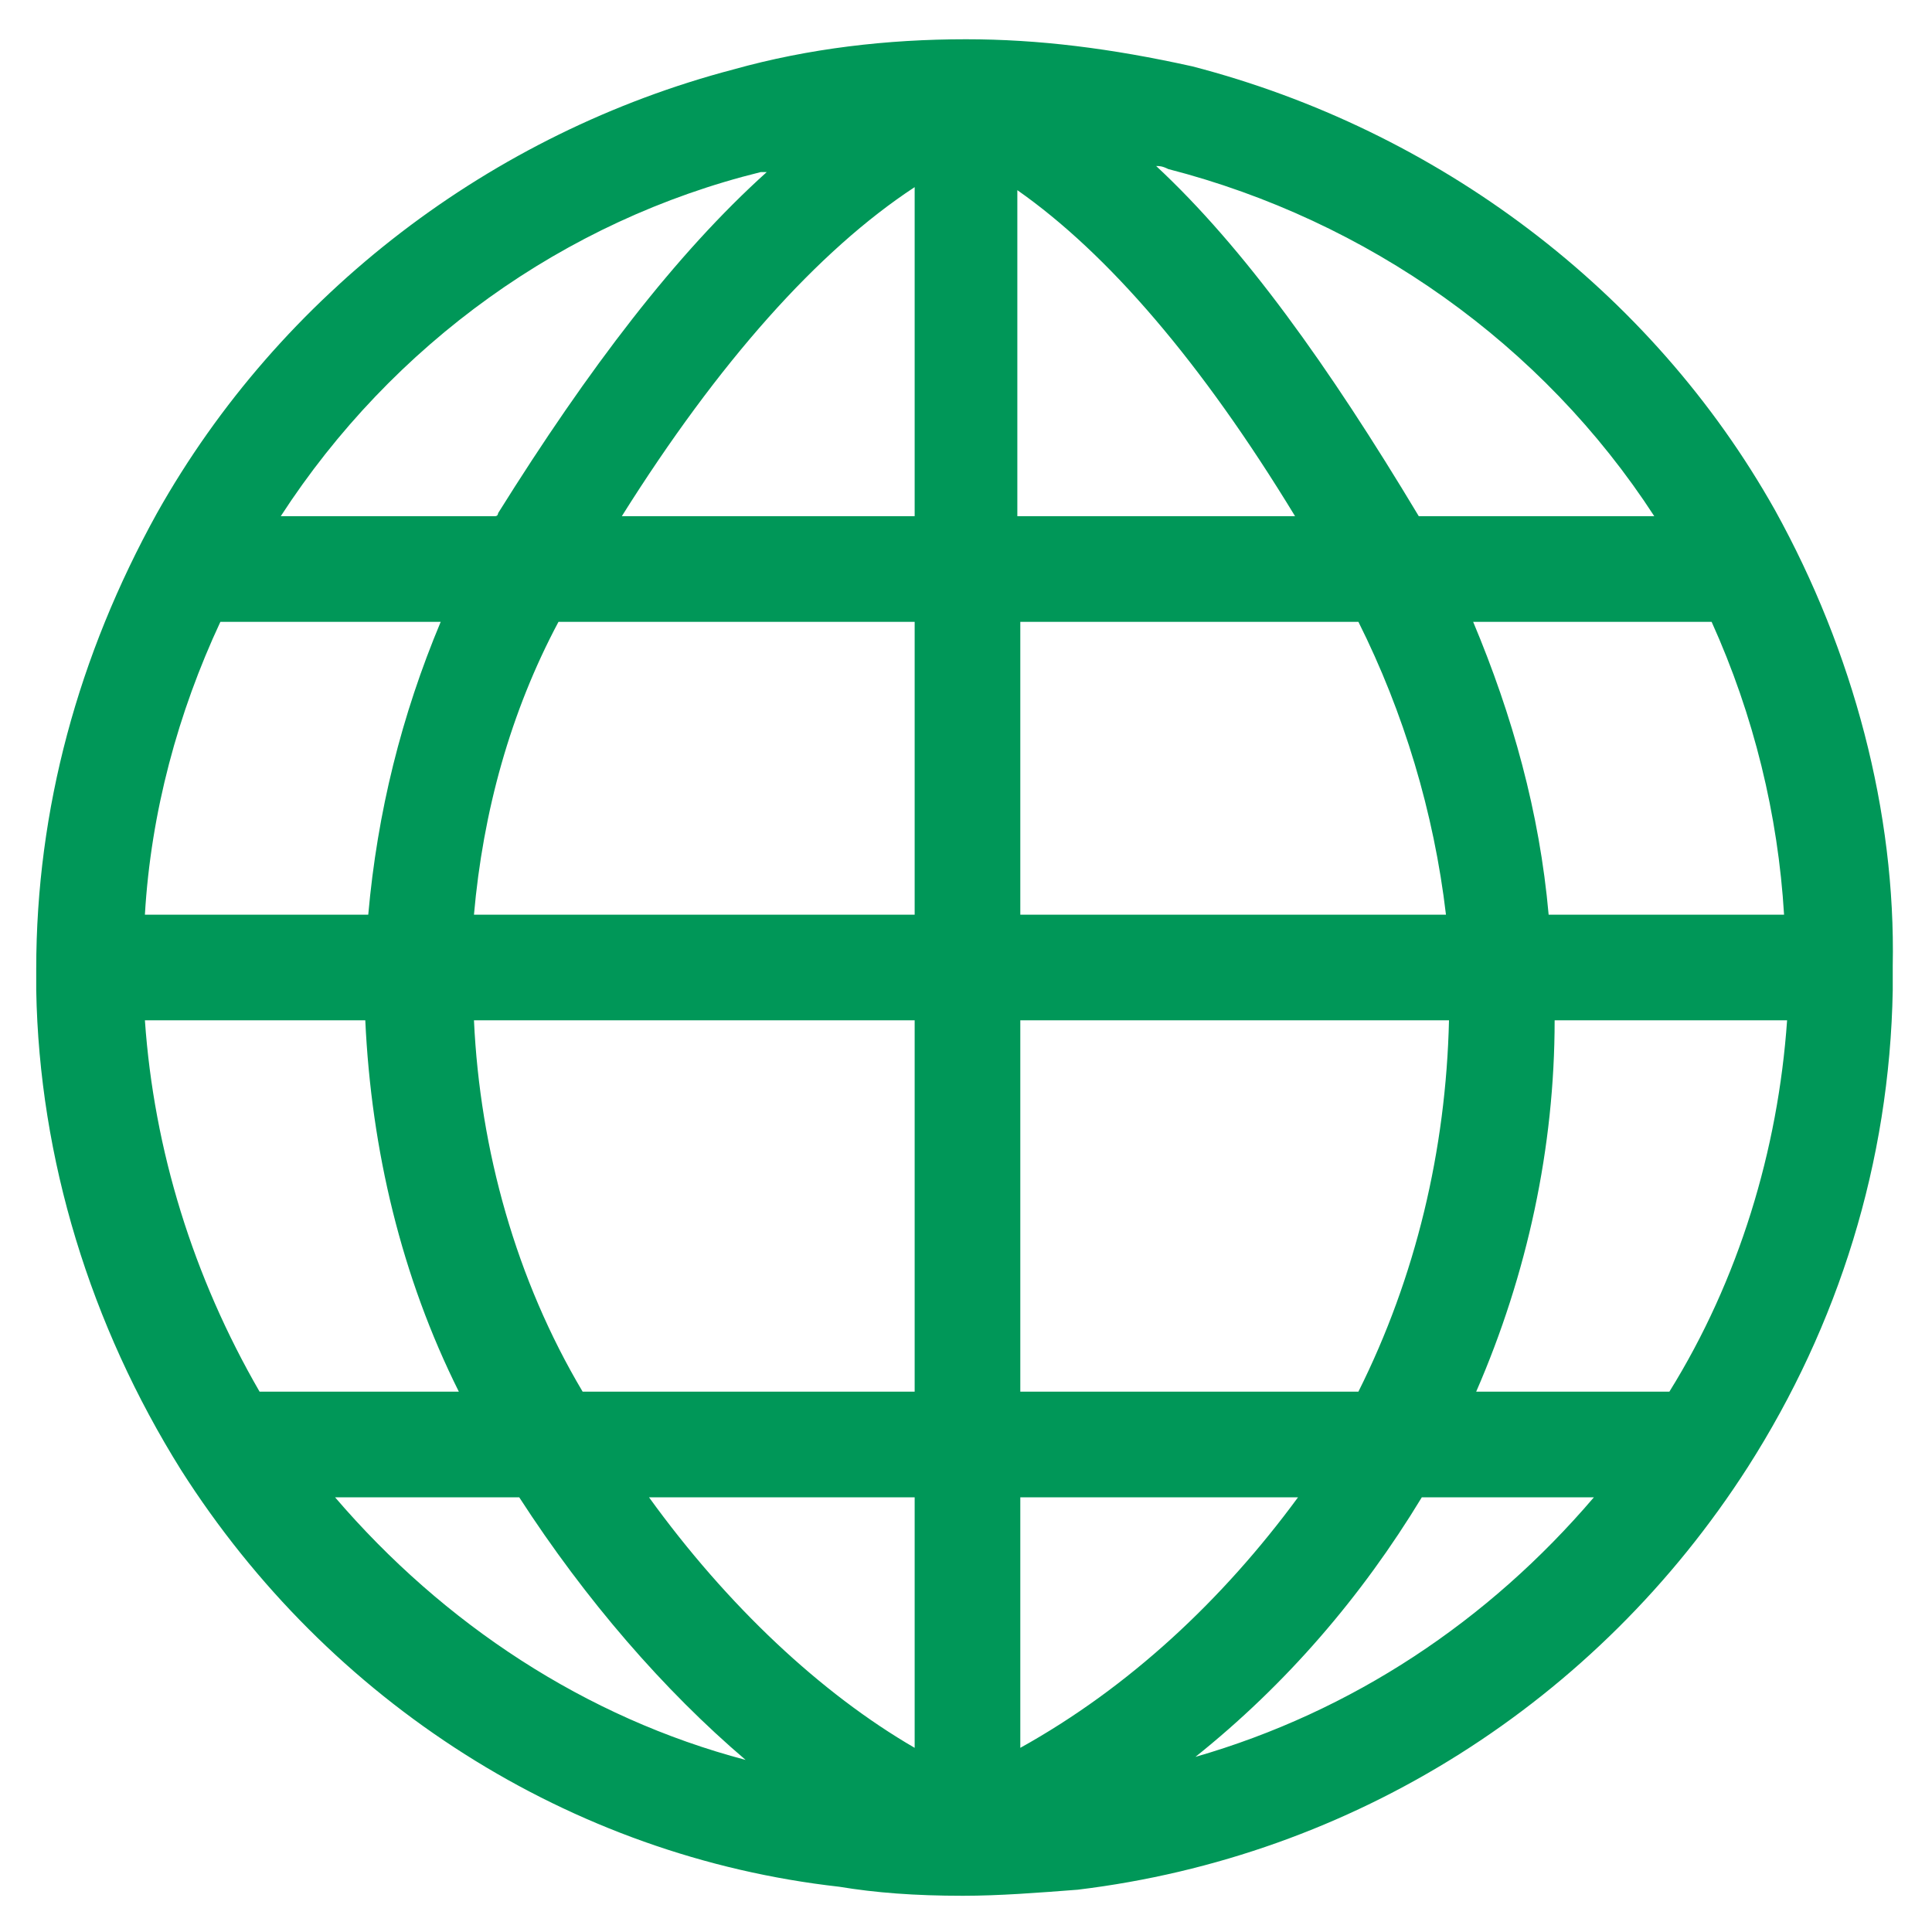<svg width="28" height="28" viewBox="0 0 28 28" fill="none" xmlns="http://www.w3.org/2000/svg">
<path d="M25.725 7.394C23.931 4.2 20.825 1.881 17.281 0.962C16.1 0.7 15.05 0.569 14 0.569C12.862 0.569 11.725 0.7 10.631 1.006C7.131 1.925 4.069 4.244 2.275 7.437C1.137 9.494 0.525 11.725 0.525 14.044V14.35C0.569 16.8 1.312 19.206 2.625 21.306C4.769 24.675 8.269 26.906 12.162 27.344C12.687 27.431 13.256 27.475 13.956 27.475C14.481 27.475 15.05 27.431 15.619 27.387C19.6 26.906 23.144 24.675 25.331 21.262C26.644 19.206 27.387 16.844 27.431 14.35V14C27.475 11.769 26.862 9.45 25.725 7.394ZM22.444 13.256C22.312 11.769 21.919 10.369 21.35 9.012H24.806C25.419 10.369 25.769 11.812 25.856 13.256H22.444ZM18.769 7.481H14.744V2.756C16.056 3.675 17.412 5.25 18.769 7.481ZM13.256 2.712V7.481H9.012C10.412 5.25 11.856 3.631 13.256 2.712ZM13.256 9.012V13.256H6.869C7 11.769 7.394 10.325 8.094 9.012H13.256ZM13.256 14.787V20.169H8.444C7.481 18.55 6.956 16.669 6.869 14.787H13.256ZM13.256 21.7V25.331C11.9 24.544 10.544 23.275 9.406 21.7H13.256ZM14.787 25.331V21.7H18.812C17.719 23.188 16.362 24.456 14.787 25.331ZM14.787 20.169V14.787H21C20.956 16.669 20.519 18.506 19.687 20.169H14.787ZM14.787 13.256V9.012H19.687C20.344 10.325 20.781 11.769 20.956 13.256H14.787ZM23.975 7.481H20.562C19.25 5.294 18.025 3.587 16.756 2.406C16.8 2.406 16.844 2.406 16.931 2.45C19.819 3.194 22.356 4.987 23.975 7.481ZM11.025 2.494C11.069 2.494 11.069 2.494 11.112 2.494C9.8 3.675 8.531 5.337 7.219 7.437C7.219 7.437 7.219 7.481 7.175 7.481H4.069C5.687 4.987 8.181 3.194 11.025 2.494ZM3.194 9.012H6.387C5.819 10.369 5.469 11.769 5.337 13.256H2.1C2.187 11.769 2.581 10.325 3.194 9.012ZM2.1 14.787H5.294C5.381 16.669 5.819 18.506 6.65 20.169H3.762C2.8 18.506 2.231 16.669 2.1 14.787ZM4.856 21.7H7.525C8.487 23.188 9.625 24.5 10.806 25.506C8.487 24.894 6.431 23.538 4.856 21.7ZM17.325 25.462C18.637 24.413 19.731 23.144 20.606 21.7H23.1C21.569 23.494 19.6 24.806 17.325 25.462ZM24.194 20.169H21.394C22.137 18.462 22.531 16.625 22.531 14.787H25.9C25.769 16.669 25.2 18.55 24.194 20.169Z" fill="#009758"/>
</svg>
